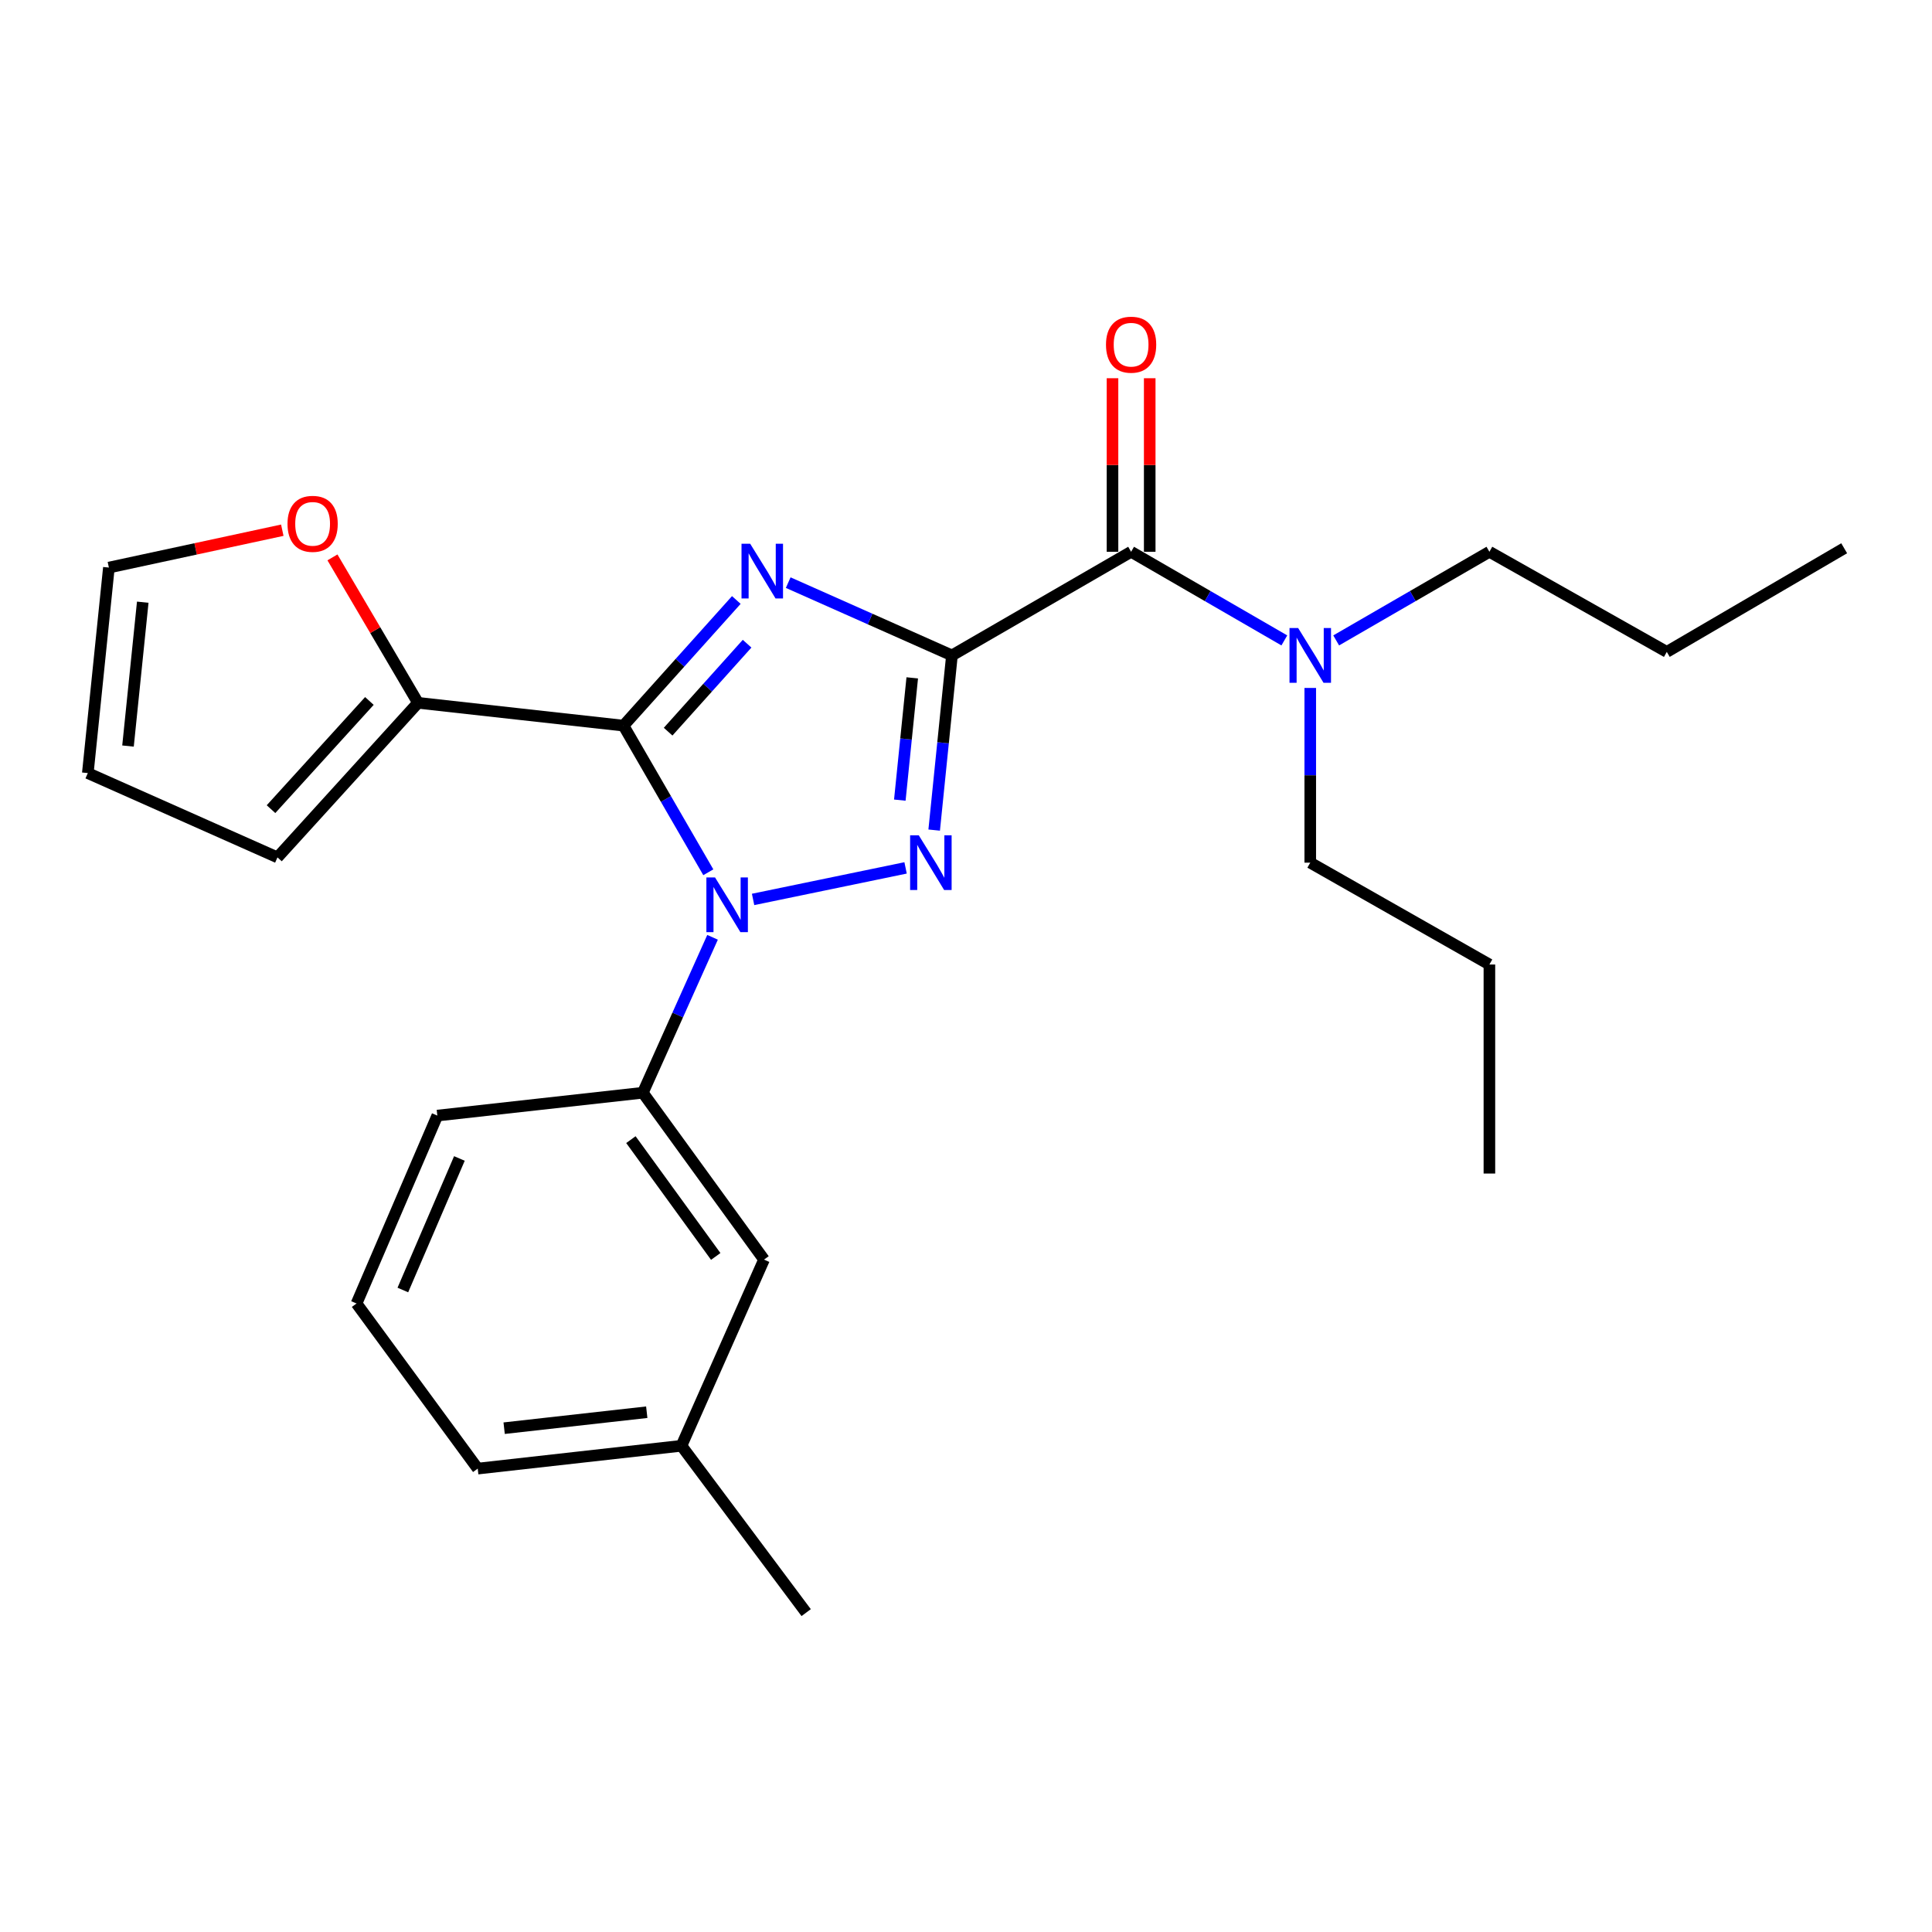 <?xml version='1.0' encoding='iso-8859-1'?>
<svg version='1.1' baseProfile='full'
              xmlns='http://www.w3.org/2000/svg'
                      xmlns:rdkit='http://www.rdkit.org/xml'
                      xmlns:xlink='http://www.w3.org/1999/xlink'
                  xml:space='preserve'
width='1000px' height='1000px' viewBox='0 0 1000 1000'>
<!-- END OF HEADER -->
<rect style='opacity:1.0;fill:#FFFFFF;stroke:none' width='1000' height='1000' x='0' y='0'> </rect>
<path class='bond-0' d='M 770.912,285.599 L 731.258,308.538' style='fill:none;fill-rule:evenodd;stroke:#000000;stroke-width:6px;stroke-linecap:butt;stroke-linejoin:miter;stroke-opacity:1' />
<path class='bond-0' d='M 731.258,308.538 L 691.604,331.478' style='fill:none;fill-rule:evenodd;stroke:#0000FF;stroke-width:6px;stroke-linecap:butt;stroke-linejoin:miter;stroke-opacity:1' />
<path class='bond-1' d='M 770.912,285.599 L 862.729,337.42' style='fill:none;fill-rule:evenodd;stroke:#000000;stroke-width:6px;stroke-linecap:butt;stroke-linejoin:miter;stroke-opacity:1' />
<path class='bond-2' d='M 585.459,285.599 L 625.114,308.538' style='fill:none;fill-rule:evenodd;stroke:#000000;stroke-width:6px;stroke-linecap:butt;stroke-linejoin:miter;stroke-opacity:1' />
<path class='bond-2' d='M 625.114,308.538 L 664.768,331.478' style='fill:none;fill-rule:evenodd;stroke:#0000FF;stroke-width:6px;stroke-linecap:butt;stroke-linejoin:miter;stroke-opacity:1' />
<path class='bond-3' d='M 595.092,285.599 L 595.092,240.684' style='fill:none;fill-rule:evenodd;stroke:#000000;stroke-width:6px;stroke-linecap:butt;stroke-linejoin:miter;stroke-opacity:1' />
<path class='bond-3' d='M 595.092,240.684 L 595.092,195.77' style='fill:none;fill-rule:evenodd;stroke:#FF0000;stroke-width:6px;stroke-linecap:butt;stroke-linejoin:miter;stroke-opacity:1' />
<path class='bond-3' d='M 575.827,285.599 L 575.827,240.684' style='fill:none;fill-rule:evenodd;stroke:#000000;stroke-width:6px;stroke-linecap:butt;stroke-linejoin:miter;stroke-opacity:1' />
<path class='bond-3' d='M 575.827,240.684 L 575.827,195.77' style='fill:none;fill-rule:evenodd;stroke:#FF0000;stroke-width:6px;stroke-linecap:butt;stroke-linejoin:miter;stroke-opacity:1' />
<path class='bond-4' d='M 585.459,285.599 L 492.722,339.24' style='fill:none;fill-rule:evenodd;stroke:#000000;stroke-width:6px;stroke-linecap:butt;stroke-linejoin:miter;stroke-opacity:1' />
<path class='bond-5' d='M 678.186,356.082 L 678.186,401.296' style='fill:none;fill-rule:evenodd;stroke:#0000FF;stroke-width:6px;stroke-linecap:butt;stroke-linejoin:miter;stroke-opacity:1' />
<path class='bond-5' d='M 678.186,401.296 L 678.186,446.511' style='fill:none;fill-rule:evenodd;stroke:#000000;stroke-width:6px;stroke-linecap:butt;stroke-linejoin:miter;stroke-opacity:1' />
<path class='bond-6' d='M 678.186,446.511 L 770.912,499.231' style='fill:none;fill-rule:evenodd;stroke:#000000;stroke-width:6px;stroke-linecap:butt;stroke-linejoin:miter;stroke-opacity:1' />
<path class='bond-7' d='M 389.797,465.544 L 468.727,449.218' style='fill:none;fill-rule:evenodd;stroke:#0000FF;stroke-width:6px;stroke-linecap:butt;stroke-linejoin:miter;stroke-opacity:1' />
<path class='bond-8' d='M 366.624,451.485 L 344.674,413.54' style='fill:none;fill-rule:evenodd;stroke:#0000FF;stroke-width:6px;stroke-linecap:butt;stroke-linejoin:miter;stroke-opacity:1' />
<path class='bond-8' d='M 344.674,413.54 L 322.724,375.596' style='fill:none;fill-rule:evenodd;stroke:#000000;stroke-width:6px;stroke-linecap:butt;stroke-linejoin:miter;stroke-opacity:1' />
<path class='bond-9' d='M 368.818,485.148 L 350.774,525.373' style='fill:none;fill-rule:evenodd;stroke:#0000FF;stroke-width:6px;stroke-linecap:butt;stroke-linejoin:miter;stroke-opacity:1' />
<path class='bond-9' d='M 350.774,525.373 L 332.731,565.598' style='fill:none;fill-rule:evenodd;stroke:#000000;stroke-width:6px;stroke-linecap:butt;stroke-linejoin:miter;stroke-opacity:1' />
<path class='bond-10' d='M 483.53,429.655 L 488.126,384.448' style='fill:none;fill-rule:evenodd;stroke:#0000FF;stroke-width:6px;stroke-linecap:butt;stroke-linejoin:miter;stroke-opacity:1' />
<path class='bond-10' d='M 488.126,384.448 L 492.722,339.24' style='fill:none;fill-rule:evenodd;stroke:#000000;stroke-width:6px;stroke-linecap:butt;stroke-linejoin:miter;stroke-opacity:1' />
<path class='bond-10' d='M 465.743,414.145 L 468.961,382.499' style='fill:none;fill-rule:evenodd;stroke:#0000FF;stroke-width:6px;stroke-linecap:butt;stroke-linejoin:miter;stroke-opacity:1' />
<path class='bond-10' d='M 468.961,382.499 L 472.178,350.854' style='fill:none;fill-rule:evenodd;stroke:#000000;stroke-width:6px;stroke-linecap:butt;stroke-linejoin:miter;stroke-opacity:1' />
<path class='bond-11' d='M 492.722,339.24 L 450.348,320.402' style='fill:none;fill-rule:evenodd;stroke:#000000;stroke-width:6px;stroke-linecap:butt;stroke-linejoin:miter;stroke-opacity:1' />
<path class='bond-11' d='M 450.348,320.402 L 407.974,301.564' style='fill:none;fill-rule:evenodd;stroke:#0000FF;stroke-width:6px;stroke-linecap:butt;stroke-linejoin:miter;stroke-opacity:1' />
<path class='bond-12' d='M 381.121,310.552 L 351.922,343.074' style='fill:none;fill-rule:evenodd;stroke:#0000FF;stroke-width:6px;stroke-linecap:butt;stroke-linejoin:miter;stroke-opacity:1' />
<path class='bond-12' d='M 351.922,343.074 L 322.724,375.596' style='fill:none;fill-rule:evenodd;stroke:#000000;stroke-width:6px;stroke-linecap:butt;stroke-linejoin:miter;stroke-opacity:1' />
<path class='bond-12' d='M 386.696,333.178 L 366.257,355.944' style='fill:none;fill-rule:evenodd;stroke:#0000FF;stroke-width:6px;stroke-linecap:butt;stroke-linejoin:miter;stroke-opacity:1' />
<path class='bond-12' d='M 366.257,355.944 L 345.818,378.709' style='fill:none;fill-rule:evenodd;stroke:#000000;stroke-width:6px;stroke-linecap:butt;stroke-linejoin:miter;stroke-opacity:1' />
<path class='bond-13' d='M 322.724,375.596 L 216.363,363.781' style='fill:none;fill-rule:evenodd;stroke:#000000;stroke-width:6px;stroke-linecap:butt;stroke-linejoin:miter;stroke-opacity:1' />
<path class='bond-14' d='M 395.458,651.967 L 332.731,565.598' style='fill:none;fill-rule:evenodd;stroke:#000000;stroke-width:6px;stroke-linecap:butt;stroke-linejoin:miter;stroke-opacity:1' />
<path class='bond-14' d='M 370.462,650.332 L 326.553,589.874' style='fill:none;fill-rule:evenodd;stroke:#000000;stroke-width:6px;stroke-linecap:butt;stroke-linejoin:miter;stroke-opacity:1' />
<path class='bond-15' d='M 395.458,651.967 L 352.723,748.332' style='fill:none;fill-rule:evenodd;stroke:#000000;stroke-width:6px;stroke-linecap:butt;stroke-linejoin:miter;stroke-opacity:1' />
<path class='bond-16' d='M 332.731,565.598 L 226.359,577.424' style='fill:none;fill-rule:evenodd;stroke:#000000;stroke-width:6px;stroke-linecap:butt;stroke-linejoin:miter;stroke-opacity:1' />
<path class='bond-17' d='M 352.723,748.332 L 247.271,760.147' style='fill:none;fill-rule:evenodd;stroke:#000000;stroke-width:6px;stroke-linecap:butt;stroke-linejoin:miter;stroke-opacity:1' />
<path class='bond-17' d='M 334.76,730.96 L 260.944,739.23' style='fill:none;fill-rule:evenodd;stroke:#000000;stroke-width:6px;stroke-linecap:butt;stroke-linejoin:miter;stroke-opacity:1' />
<path class='bond-18' d='M 352.723,748.332 L 417.27,834.69' style='fill:none;fill-rule:evenodd;stroke:#000000;stroke-width:6px;stroke-linecap:butt;stroke-linejoin:miter;stroke-opacity:1' />
<path class='bond-19' d='M 216.363,363.781 L 194.22,326.142' style='fill:none;fill-rule:evenodd;stroke:#000000;stroke-width:6px;stroke-linecap:butt;stroke-linejoin:miter;stroke-opacity:1' />
<path class='bond-19' d='M 194.22,326.142 L 172.078,288.504' style='fill:none;fill-rule:evenodd;stroke:#FF0000;stroke-width:6px;stroke-linecap:butt;stroke-linejoin:miter;stroke-opacity:1' />
<path class='bond-20' d='M 216.363,363.781 L 143.618,443.782' style='fill:none;fill-rule:evenodd;stroke:#000000;stroke-width:6px;stroke-linecap:butt;stroke-linejoin:miter;stroke-opacity:1' />
<path class='bond-20' d='M 191.198,362.821 L 140.276,418.821' style='fill:none;fill-rule:evenodd;stroke:#000000;stroke-width:6px;stroke-linecap:butt;stroke-linejoin:miter;stroke-opacity:1' />
<path class='bond-21' d='M 146.115,274.436 L 101.238,284.106' style='fill:none;fill-rule:evenodd;stroke:#FF0000;stroke-width:6px;stroke-linecap:butt;stroke-linejoin:miter;stroke-opacity:1' />
<path class='bond-21' d='M 101.238,284.106 L 56.36,293.776' style='fill:none;fill-rule:evenodd;stroke:#000000;stroke-width:6px;stroke-linecap:butt;stroke-linejoin:miter;stroke-opacity:1' />
<path class='bond-22' d='M 56.36,293.776 L 45.455,400.148' style='fill:none;fill-rule:evenodd;stroke:#000000;stroke-width:6px;stroke-linecap:butt;stroke-linejoin:miter;stroke-opacity:1' />
<path class='bond-22' d='M 73.888,311.696 L 66.254,386.157' style='fill:none;fill-rule:evenodd;stroke:#000000;stroke-width:6px;stroke-linecap:butt;stroke-linejoin:miter;stroke-opacity:1' />
<path class='bond-23' d='M 45.455,400.148 L 143.618,443.782' style='fill:none;fill-rule:evenodd;stroke:#000000;stroke-width:6px;stroke-linecap:butt;stroke-linejoin:miter;stroke-opacity:1' />
<path class='bond-24' d='M 184.544,674.688 L 247.271,760.147' style='fill:none;fill-rule:evenodd;stroke:#000000;stroke-width:6px;stroke-linecap:butt;stroke-linejoin:miter;stroke-opacity:1' />
<path class='bond-25' d='M 184.544,674.688 L 226.359,577.424' style='fill:none;fill-rule:evenodd;stroke:#000000;stroke-width:6px;stroke-linecap:butt;stroke-linejoin:miter;stroke-opacity:1' />
<path class='bond-25' d='M 208.515,667.707 L 237.785,599.622' style='fill:none;fill-rule:evenodd;stroke:#000000;stroke-width:6px;stroke-linecap:butt;stroke-linejoin:miter;stroke-opacity:1' />
<path class='bond-26' d='M 862.729,337.42 L 954.545,283.78' style='fill:none;fill-rule:evenodd;stroke:#000000;stroke-width:6px;stroke-linecap:butt;stroke-linejoin:miter;stroke-opacity:1' />
<path class='bond-27' d='M 770.912,499.231 L 770.912,607.423' style='fill:none;fill-rule:evenodd;stroke:#000000;stroke-width:6px;stroke-linecap:butt;stroke-linejoin:miter;stroke-opacity:1' />
<path  class='atom-2' d='M 671.926 325.08
L 681.206 340.08
Q 682.126 341.56, 683.606 344.24
Q 685.086 346.92, 685.166 347.08
L 685.166 325.08
L 688.926 325.08
L 688.926 353.4
L 685.046 353.4
L 675.086 337
Q 673.926 335.08, 672.686 332.88
Q 671.486 330.68, 671.126 330
L 671.126 353.4
L 667.446 353.4
L 667.446 325.08
L 671.926 325.08
' fill='#0000FF'/>
<path  class='atom-3' d='M 572.459 178.408
Q 572.459 171.608, 575.819 167.808
Q 579.179 164.008, 585.459 164.008
Q 591.739 164.008, 595.099 167.808
Q 598.459 171.608, 598.459 178.408
Q 598.459 185.288, 595.059 189.208
Q 591.659 193.088, 585.459 193.088
Q 579.219 193.088, 575.819 189.208
Q 572.459 185.328, 572.459 178.408
M 585.459 189.888
Q 589.779 189.888, 592.099 187.008
Q 594.459 184.088, 594.459 178.408
Q 594.459 172.848, 592.099 170.048
Q 589.779 167.208, 585.459 167.208
Q 581.139 167.208, 578.779 170.008
Q 576.459 172.808, 576.459 178.408
Q 576.459 184.128, 578.779 187.008
Q 581.139 189.888, 585.459 189.888
' fill='#FF0000'/>
<path  class='atom-5' d='M 370.105 454.163
L 379.385 469.163
Q 380.305 470.643, 381.785 473.323
Q 383.265 476.003, 383.345 476.163
L 383.345 454.163
L 387.105 454.163
L 387.105 482.483
L 383.225 482.483
L 373.265 466.083
Q 372.105 464.163, 370.865 461.963
Q 369.665 459.763, 369.305 459.083
L 369.305 482.483
L 365.625 482.483
L 365.625 454.163
L 370.105 454.163
' fill='#0000FF'/>
<path  class='atom-6' d='M 475.556 432.351
L 484.836 447.351
Q 485.756 448.831, 487.236 451.511
Q 488.716 454.191, 488.796 454.351
L 488.796 432.351
L 492.556 432.351
L 492.556 460.671
L 488.676 460.671
L 478.716 444.271
Q 477.556 442.351, 476.316 440.151
Q 475.116 437.951, 474.756 437.271
L 474.756 460.671
L 471.076 460.671
L 471.076 432.351
L 475.556 432.351
' fill='#0000FF'/>
<path  class='atom-8' d='M 388.288 281.435
L 397.568 296.435
Q 398.488 297.915, 399.968 300.595
Q 401.448 303.275, 401.528 303.435
L 401.528 281.435
L 405.288 281.435
L 405.288 309.755
L 401.408 309.755
L 391.448 293.355
Q 390.288 291.435, 389.048 289.235
Q 387.848 287.035, 387.488 286.355
L 387.488 309.755
L 383.808 309.755
L 383.808 281.435
L 388.288 281.435
' fill='#0000FF'/>
<path  class='atom-14' d='M 148.812 271.134
Q 148.812 264.334, 152.172 260.534
Q 155.532 256.734, 161.812 256.734
Q 168.092 256.734, 171.452 260.534
Q 174.812 264.334, 174.812 271.134
Q 174.812 278.014, 171.412 281.934
Q 168.012 285.814, 161.812 285.814
Q 155.572 285.814, 152.172 281.934
Q 148.812 278.054, 148.812 271.134
M 161.812 282.614
Q 166.132 282.614, 168.452 279.734
Q 170.812 276.814, 170.812 271.134
Q 170.812 265.574, 168.452 262.774
Q 166.132 259.934, 161.812 259.934
Q 157.492 259.934, 155.132 262.734
Q 152.812 265.534, 152.812 271.134
Q 152.812 276.854, 155.132 279.734
Q 157.492 282.614, 161.812 282.614
' fill='#FF0000'/>
</svg>
